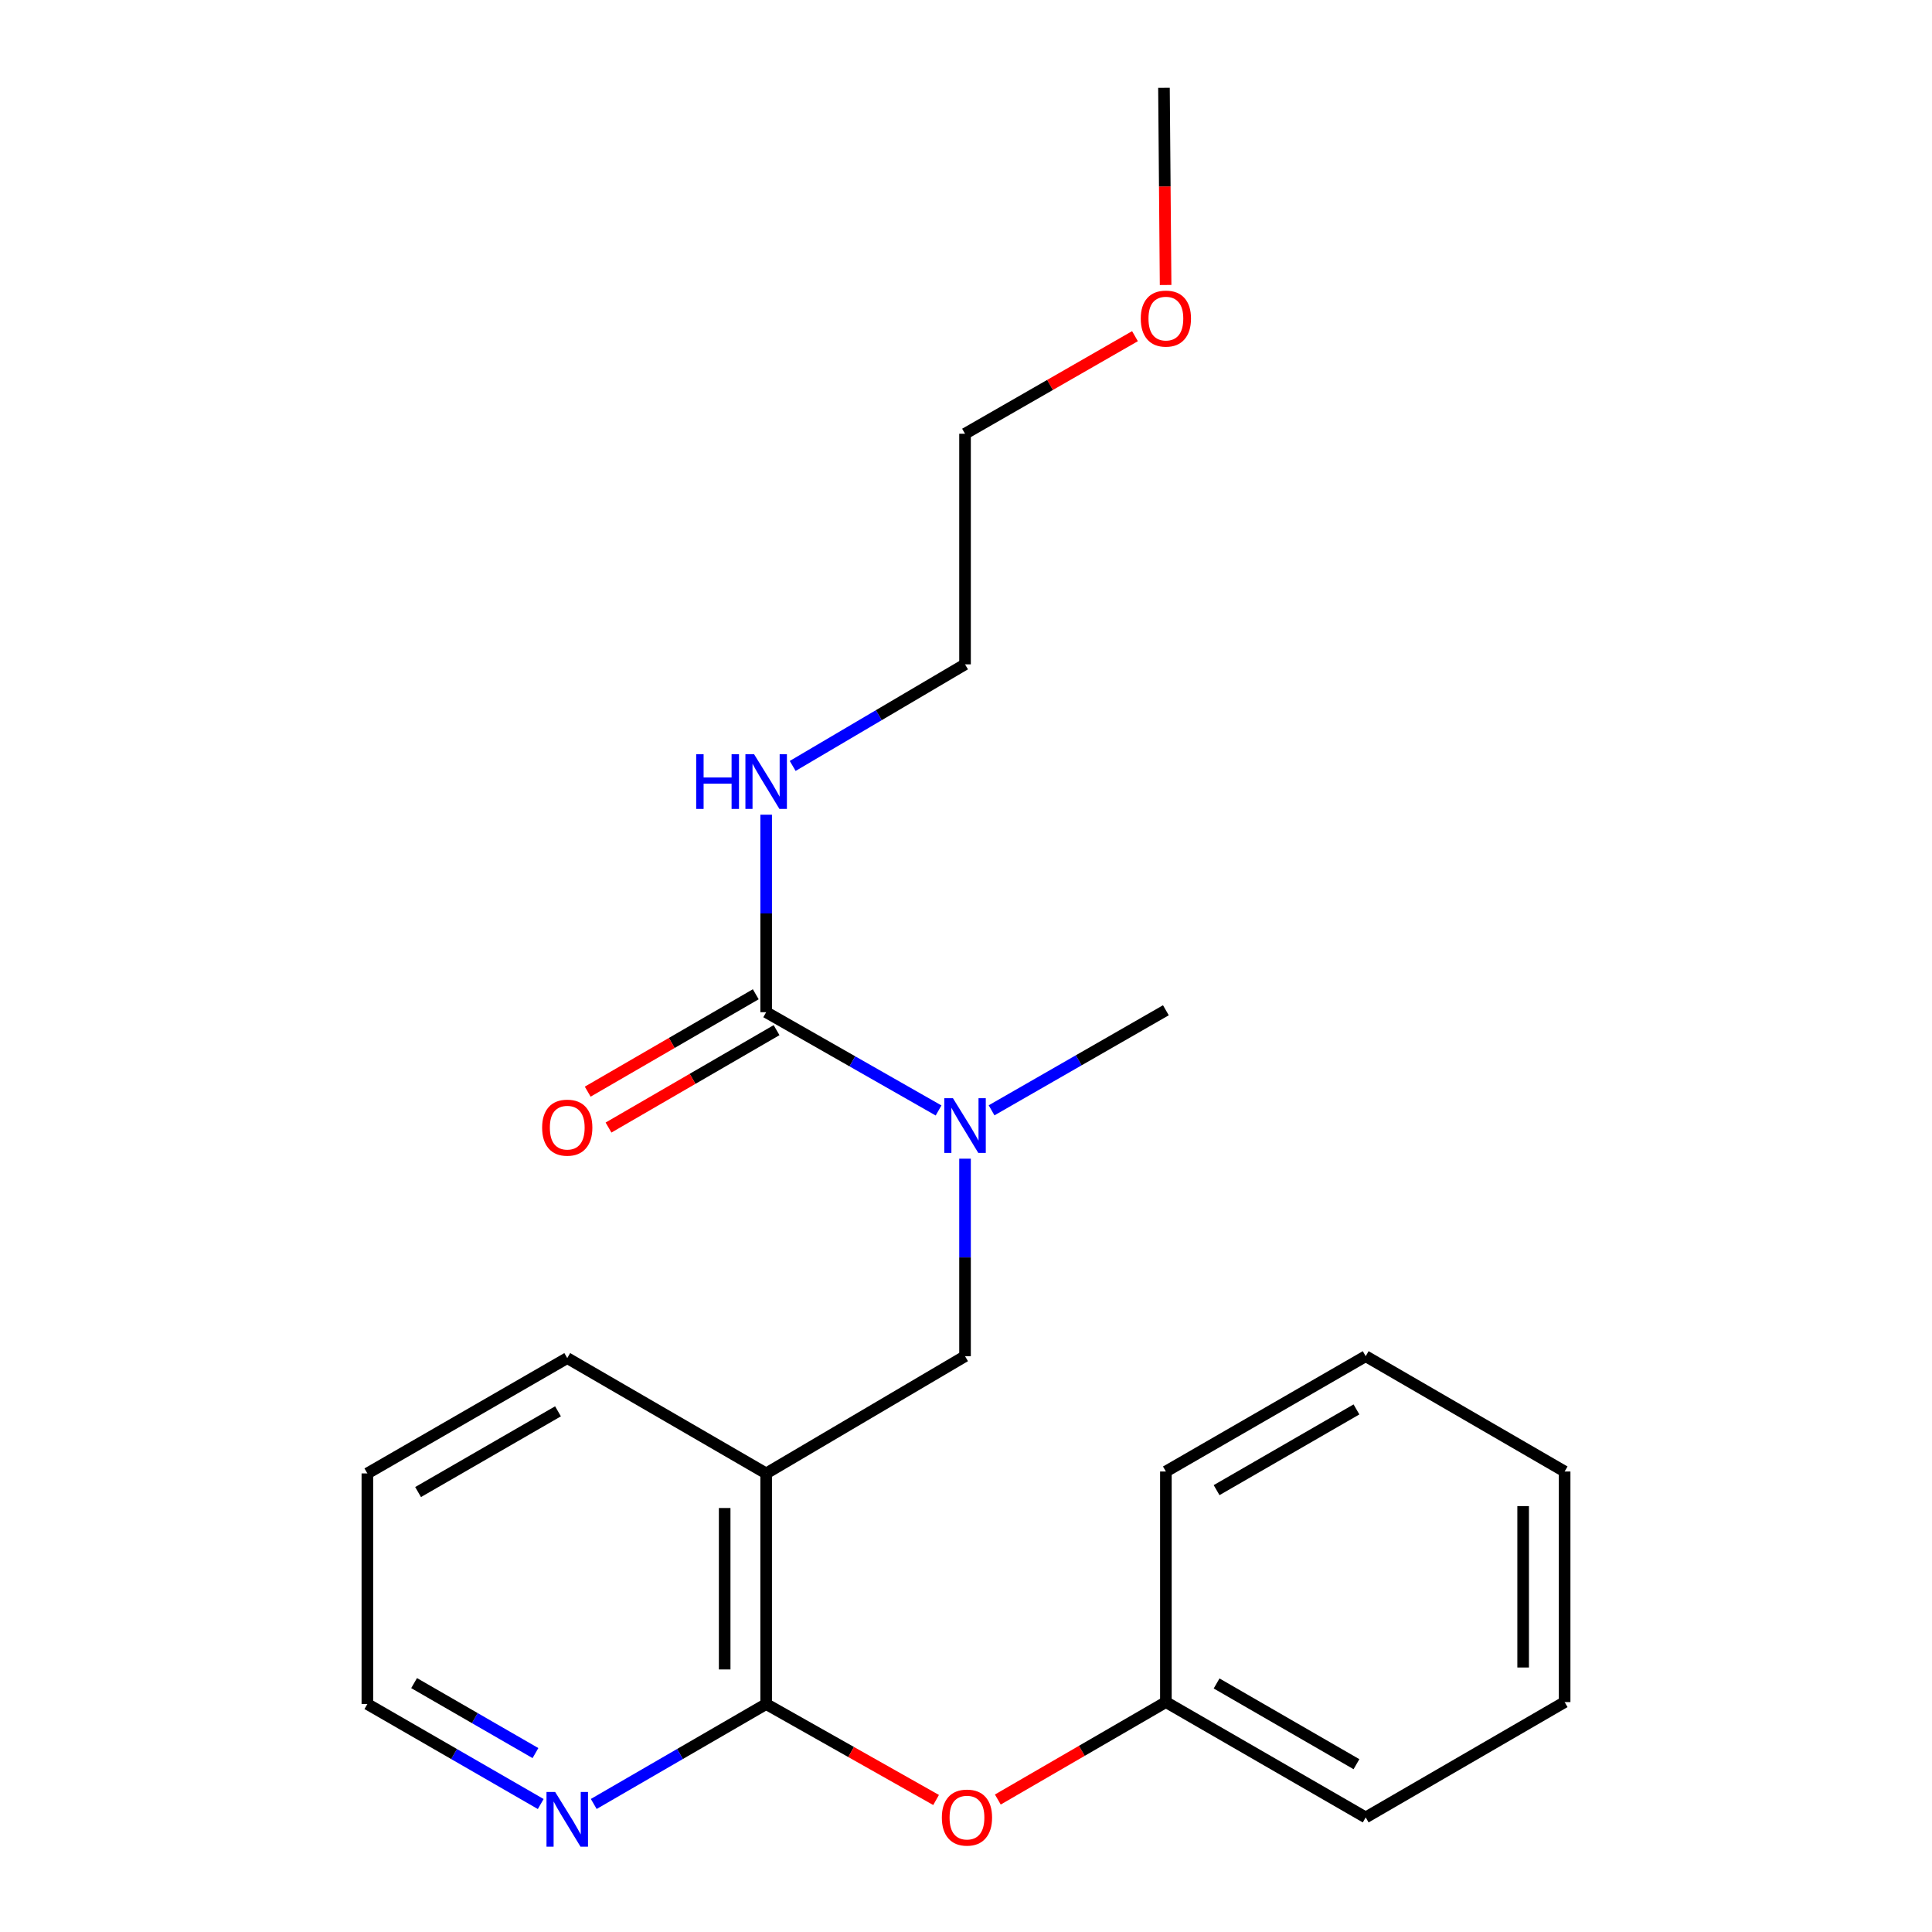 <?xml version='1.0' encoding='iso-8859-1'?>
<svg version='1.1' baseProfile='full'
              xmlns='http://www.w3.org/2000/svg'
                      xmlns:rdkit='http://www.rdkit.org/xml'
                      xmlns:xlink='http://www.w3.org/1999/xlink'
                  xml:space='preserve'
width='1000px' height='1000px' viewBox='0 0 1000 1000'>
<!-- END OF HEADER -->
<rect style='opacity:1.0;fill:#FFFFFF;stroke:none' width='1000' height='1000' x='0' y='0'> </rect>
<path class='bond-0' d='M 396.565,762.639 L 396.565,882.012' style='fill:none;fill-rule:evenodd;stroke:#000000;stroke-width:6px;stroke-linecap:butt;stroke-linejoin:miter;stroke-opacity:1' />
<path class='bond-0' d='M 375.091,780.545 L 375.091,864.106' style='fill:none;fill-rule:evenodd;stroke:#000000;stroke-width:6px;stroke-linecap:butt;stroke-linejoin:miter;stroke-opacity:1' />
<path class='bond-3' d='M 396.565,762.639 L 499.499,701.962' style='fill:none;fill-rule:evenodd;stroke:#000000;stroke-width:6px;stroke-linecap:butt;stroke-linejoin:miter;stroke-opacity:1' />
<path class='bond-9' d='M 396.565,762.639 L 293.607,702.94' style='fill:none;fill-rule:evenodd;stroke:#000000;stroke-width:6px;stroke-linecap:butt;stroke-linejoin:miter;stroke-opacity:1' />
<path class='bond-4' d='M 396.565,882.012 L 440.541,906.842' style='fill:none;fill-rule:evenodd;stroke:#000000;stroke-width:6px;stroke-linecap:butt;stroke-linejoin:miter;stroke-opacity:1' />
<path class='bond-4' d='M 440.541,906.842 L 484.517,931.672' style='fill:none;fill-rule:evenodd;stroke:#FF0000;stroke-width:6px;stroke-linecap:butt;stroke-linejoin:miter;stroke-opacity:1' />
<path class='bond-5' d='M 396.565,882.012 L 351.944,907.87' style='fill:none;fill-rule:evenodd;stroke:#000000;stroke-width:6px;stroke-linecap:butt;stroke-linejoin:miter;stroke-opacity:1' />
<path class='bond-5' d='M 351.944,907.87 L 307.322,933.728' style='fill:none;fill-rule:evenodd;stroke:#0000FF;stroke-width:6px;stroke-linecap:butt;stroke-linejoin:miter;stroke-opacity:1' />
<path class='bond-1' d='M 396.565,523.915 L 441.181,549.347' style='fill:none;fill-rule:evenodd;stroke:#000000;stroke-width:6px;stroke-linecap:butt;stroke-linejoin:miter;stroke-opacity:1' />
<path class='bond-1' d='M 441.181,549.347 L 485.797,574.778' style='fill:none;fill-rule:evenodd;stroke:#0000FF;stroke-width:6px;stroke-linecap:butt;stroke-linejoin:miter;stroke-opacity:1' />
<path class='bond-6' d='M 391.181,514.626 L 347.69,539.834' style='fill:none;fill-rule:evenodd;stroke:#000000;stroke-width:6px;stroke-linecap:butt;stroke-linejoin:miter;stroke-opacity:1' />
<path class='bond-6' d='M 347.69,539.834 L 304.198,565.041' style='fill:none;fill-rule:evenodd;stroke:#FF0000;stroke-width:6px;stroke-linecap:butt;stroke-linejoin:miter;stroke-opacity:1' />
<path class='bond-6' d='M 401.949,533.205 L 358.458,558.413' style='fill:none;fill-rule:evenodd;stroke:#000000;stroke-width:6px;stroke-linecap:butt;stroke-linejoin:miter;stroke-opacity:1' />
<path class='bond-6' d='M 358.458,558.413 L 314.967,583.621' style='fill:none;fill-rule:evenodd;stroke:#FF0000;stroke-width:6px;stroke-linecap:butt;stroke-linejoin:miter;stroke-opacity:1' />
<path class='bond-7' d='M 396.565,523.915 L 396.565,472.801' style='fill:none;fill-rule:evenodd;stroke:#000000;stroke-width:6px;stroke-linecap:butt;stroke-linejoin:miter;stroke-opacity:1' />
<path class='bond-7' d='M 396.565,472.801 L 396.565,421.686' style='fill:none;fill-rule:evenodd;stroke:#0000FF;stroke-width:6px;stroke-linecap:butt;stroke-linejoin:miter;stroke-opacity:1' />
<path class='bond-2' d='M 499.499,599.732 L 499.499,650.847' style='fill:none;fill-rule:evenodd;stroke:#0000FF;stroke-width:6px;stroke-linecap:butt;stroke-linejoin:miter;stroke-opacity:1' />
<path class='bond-2' d='M 499.499,650.847 L 499.499,701.962' style='fill:none;fill-rule:evenodd;stroke:#000000;stroke-width:6px;stroke-linecap:butt;stroke-linejoin:miter;stroke-opacity:1' />
<path class='bond-10' d='M 513.236,574.703 L 558.347,548.808' style='fill:none;fill-rule:evenodd;stroke:#0000FF;stroke-width:6px;stroke-linecap:butt;stroke-linejoin:miter;stroke-opacity:1' />
<path class='bond-10' d='M 558.347,548.808 L 603.459,522.913' style='fill:none;fill-rule:evenodd;stroke:#000000;stroke-width:6px;stroke-linecap:butt;stroke-linejoin:miter;stroke-opacity:1' />
<path class='bond-8' d='M 516.476,931.434 L 559.968,906.216' style='fill:none;fill-rule:evenodd;stroke:#FF0000;stroke-width:6px;stroke-linecap:butt;stroke-linejoin:miter;stroke-opacity:1' />
<path class='bond-8' d='M 559.968,906.216 L 603.459,880.998' style='fill:none;fill-rule:evenodd;stroke:#000000;stroke-width:6px;stroke-linecap:butt;stroke-linejoin:miter;stroke-opacity:1' />
<path class='bond-22' d='M 279.882,933.76 L 235.015,907.886' style='fill:none;fill-rule:evenodd;stroke:#0000FF;stroke-width:6px;stroke-linecap:butt;stroke-linejoin:miter;stroke-opacity:1' />
<path class='bond-22' d='M 235.015,907.886 L 190.149,882.012' style='fill:none;fill-rule:evenodd;stroke:#000000;stroke-width:6px;stroke-linecap:butt;stroke-linejoin:miter;stroke-opacity:1' />
<path class='bond-22' d='M 277.15,907.395 L 245.743,889.283' style='fill:none;fill-rule:evenodd;stroke:#0000FF;stroke-width:6px;stroke-linecap:butt;stroke-linejoin:miter;stroke-opacity:1' />
<path class='bond-22' d='M 245.743,889.283 L 214.337,871.172' style='fill:none;fill-rule:evenodd;stroke:#000000;stroke-width:6px;stroke-linecap:butt;stroke-linejoin:miter;stroke-opacity:1' />
<path class='bond-13' d='M 410.292,396.45 L 454.896,370.157' style='fill:none;fill-rule:evenodd;stroke:#0000FF;stroke-width:6px;stroke-linecap:butt;stroke-linejoin:miter;stroke-opacity:1' />
<path class='bond-13' d='M 454.896,370.157 L 499.499,343.865' style='fill:none;fill-rule:evenodd;stroke:#000000;stroke-width:6px;stroke-linecap:butt;stroke-linejoin:miter;stroke-opacity:1' />
<path class='bond-15' d='M 603.459,880.998 L 706.882,940.697' style='fill:none;fill-rule:evenodd;stroke:#000000;stroke-width:6px;stroke-linecap:butt;stroke-linejoin:miter;stroke-opacity:1' />
<path class='bond-15' d='M 629.708,871.355 L 702.104,913.144' style='fill:none;fill-rule:evenodd;stroke:#000000;stroke-width:6px;stroke-linecap:butt;stroke-linejoin:miter;stroke-opacity:1' />
<path class='bond-16' d='M 603.459,880.998 L 603.459,761.649' style='fill:none;fill-rule:evenodd;stroke:#000000;stroke-width:6px;stroke-linecap:butt;stroke-linejoin:miter;stroke-opacity:1' />
<path class='bond-18' d='M 293.607,702.94 L 190.149,762.639' style='fill:none;fill-rule:evenodd;stroke:#000000;stroke-width:6px;stroke-linecap:butt;stroke-linejoin:miter;stroke-opacity:1' />
<path class='bond-18' d='M 288.821,730.495 L 216.4,772.284' style='fill:none;fill-rule:evenodd;stroke:#000000;stroke-width:6px;stroke-linecap:butt;stroke-linejoin:miter;stroke-opacity:1' />
<path class='bond-11' d='M 587.462,174.001 L 543.48,199.252' style='fill:none;fill-rule:evenodd;stroke:#FF0000;stroke-width:6px;stroke-linecap:butt;stroke-linejoin:miter;stroke-opacity:1' />
<path class='bond-11' d='M 543.48,199.252 L 499.499,224.503' style='fill:none;fill-rule:evenodd;stroke:#000000;stroke-width:6px;stroke-linecap:butt;stroke-linejoin:miter;stroke-opacity:1' />
<path class='bond-17' d='M 603.315,147.512 L 602.892,96.483' style='fill:none;fill-rule:evenodd;stroke:#FF0000;stroke-width:6px;stroke-linecap:butt;stroke-linejoin:miter;stroke-opacity:1' />
<path class='bond-17' d='M 602.892,96.483 L 602.469,45.455' style='fill:none;fill-rule:evenodd;stroke:#000000;stroke-width:6px;stroke-linecap:butt;stroke-linejoin:miter;stroke-opacity:1' />
<path class='bond-12' d='M 190.149,882.012 L 190.149,762.639' style='fill:none;fill-rule:evenodd;stroke:#000000;stroke-width:6px;stroke-linecap:butt;stroke-linejoin:miter;stroke-opacity:1' />
<path class='bond-14' d='M 499.499,343.865 L 499.499,224.503' style='fill:none;fill-rule:evenodd;stroke:#000000;stroke-width:6px;stroke-linecap:butt;stroke-linejoin:miter;stroke-opacity:1' />
<path class='bond-20' d='M 706.882,940.697 L 809.851,880.998' style='fill:none;fill-rule:evenodd;stroke:#000000;stroke-width:6px;stroke-linecap:butt;stroke-linejoin:miter;stroke-opacity:1' />
<path class='bond-19' d='M 603.459,761.649 L 706.882,701.962' style='fill:none;fill-rule:evenodd;stroke:#000000;stroke-width:6px;stroke-linecap:butt;stroke-linejoin:miter;stroke-opacity:1' />
<path class='bond-19' d='M 629.706,771.295 L 702.102,729.514' style='fill:none;fill-rule:evenodd;stroke:#000000;stroke-width:6px;stroke-linecap:butt;stroke-linejoin:miter;stroke-opacity:1' />
<path class='bond-21' d='M 706.882,701.962 L 809.851,761.649' style='fill:none;fill-rule:evenodd;stroke:#000000;stroke-width:6px;stroke-linecap:butt;stroke-linejoin:miter;stroke-opacity:1' />
<path class='bond-23' d='M 809.851,880.998 L 809.851,761.649' style='fill:none;fill-rule:evenodd;stroke:#000000;stroke-width:6px;stroke-linecap:butt;stroke-linejoin:miter;stroke-opacity:1' />
<path class='bond-23' d='M 788.377,863.096 L 788.377,779.551' style='fill:none;fill-rule:evenodd;stroke:#000000;stroke-width:6px;stroke-linecap:butt;stroke-linejoin:miter;stroke-opacity:1' />
<path  class='atom-3' d='M 493.239 568.428
L 502.519 583.428
Q 503.439 584.908, 504.919 587.588
Q 506.399 590.268, 506.479 590.428
L 506.479 568.428
L 510.239 568.428
L 510.239 596.748
L 506.359 596.748
L 496.399 580.348
Q 495.239 578.428, 493.999 576.228
Q 492.799 574.028, 492.439 573.348
L 492.439 596.748
L 488.759 596.748
L 488.759 568.428
L 493.239 568.428
' fill='#0000FF'/>
<path  class='atom-5' d='M 487.501 940.777
Q 487.501 933.977, 490.861 930.177
Q 494.221 926.377, 500.501 926.377
Q 506.781 926.377, 510.141 930.177
Q 513.501 933.977, 513.501 940.777
Q 513.501 947.657, 510.101 951.577
Q 506.701 955.457, 500.501 955.457
Q 494.261 955.457, 490.861 951.577
Q 487.501 947.697, 487.501 940.777
M 500.501 952.257
Q 504.821 952.257, 507.141 949.377
Q 509.501 946.457, 509.501 940.777
Q 509.501 935.217, 507.141 932.417
Q 504.821 929.577, 500.501 929.577
Q 496.181 929.577, 493.821 932.377
Q 491.501 935.177, 491.501 940.777
Q 491.501 946.497, 493.821 949.377
Q 496.181 952.257, 500.501 952.257
' fill='#FF0000'/>
<path  class='atom-6' d='M 287.347 927.515
L 296.627 942.515
Q 297.547 943.995, 299.027 946.675
Q 300.507 949.355, 300.587 949.515
L 300.587 927.515
L 304.347 927.515
L 304.347 955.835
L 300.467 955.835
L 290.507 939.435
Q 289.347 937.515, 288.107 935.315
Q 286.907 933.115, 286.547 932.435
L 286.547 955.835
L 282.867 955.835
L 282.867 927.515
L 287.347 927.515
' fill='#0000FF'/>
<path  class='atom-7' d='M 280.607 583.67
Q 280.607 576.87, 283.967 573.07
Q 287.327 569.27, 293.607 569.27
Q 299.887 569.27, 303.247 573.07
Q 306.607 576.87, 306.607 583.67
Q 306.607 590.55, 303.207 594.47
Q 299.807 598.35, 293.607 598.35
Q 287.367 598.35, 283.967 594.47
Q 280.607 590.59, 280.607 583.67
M 293.607 595.15
Q 297.927 595.15, 300.247 592.27
Q 302.607 589.35, 302.607 583.67
Q 302.607 578.11, 300.247 575.31
Q 297.927 572.47, 293.607 572.47
Q 289.287 572.47, 286.927 575.27
Q 284.607 578.07, 284.607 583.67
Q 284.607 589.39, 286.927 592.27
Q 289.287 595.15, 293.607 595.15
' fill='#FF0000'/>
<path  class='atom-8' d='M 360.345 390.382
L 364.185 390.382
L 364.185 402.422
L 378.665 402.422
L 378.665 390.382
L 382.505 390.382
L 382.505 418.702
L 378.665 418.702
L 378.665 405.622
L 364.185 405.622
L 364.185 418.702
L 360.345 418.702
L 360.345 390.382
' fill='#0000FF'/>
<path  class='atom-8' d='M 390.305 390.382
L 399.585 405.382
Q 400.505 406.862, 401.985 409.542
Q 403.465 412.222, 403.545 412.382
L 403.545 390.382
L 407.305 390.382
L 407.305 418.702
L 403.425 418.702
L 393.465 402.302
Q 392.305 400.382, 391.065 398.182
Q 389.865 395.982, 389.505 395.302
L 389.505 418.702
L 385.825 418.702
L 385.825 390.382
L 390.305 390.382
' fill='#0000FF'/>
<path  class='atom-12' d='M 590.459 164.896
Q 590.459 158.096, 593.819 154.296
Q 597.179 150.496, 603.459 150.496
Q 609.739 150.496, 613.099 154.296
Q 616.459 158.096, 616.459 164.896
Q 616.459 171.776, 613.059 175.696
Q 609.659 179.576, 603.459 179.576
Q 597.219 179.576, 593.819 175.696
Q 590.459 171.816, 590.459 164.896
M 603.459 176.376
Q 607.779 176.376, 610.099 173.496
Q 612.459 170.576, 612.459 164.896
Q 612.459 159.336, 610.099 156.536
Q 607.779 153.696, 603.459 153.696
Q 599.139 153.696, 596.779 156.496
Q 594.459 159.296, 594.459 164.896
Q 594.459 170.616, 596.779 173.496
Q 599.139 176.376, 603.459 176.376
' fill='#FF0000'/>
</svg>
